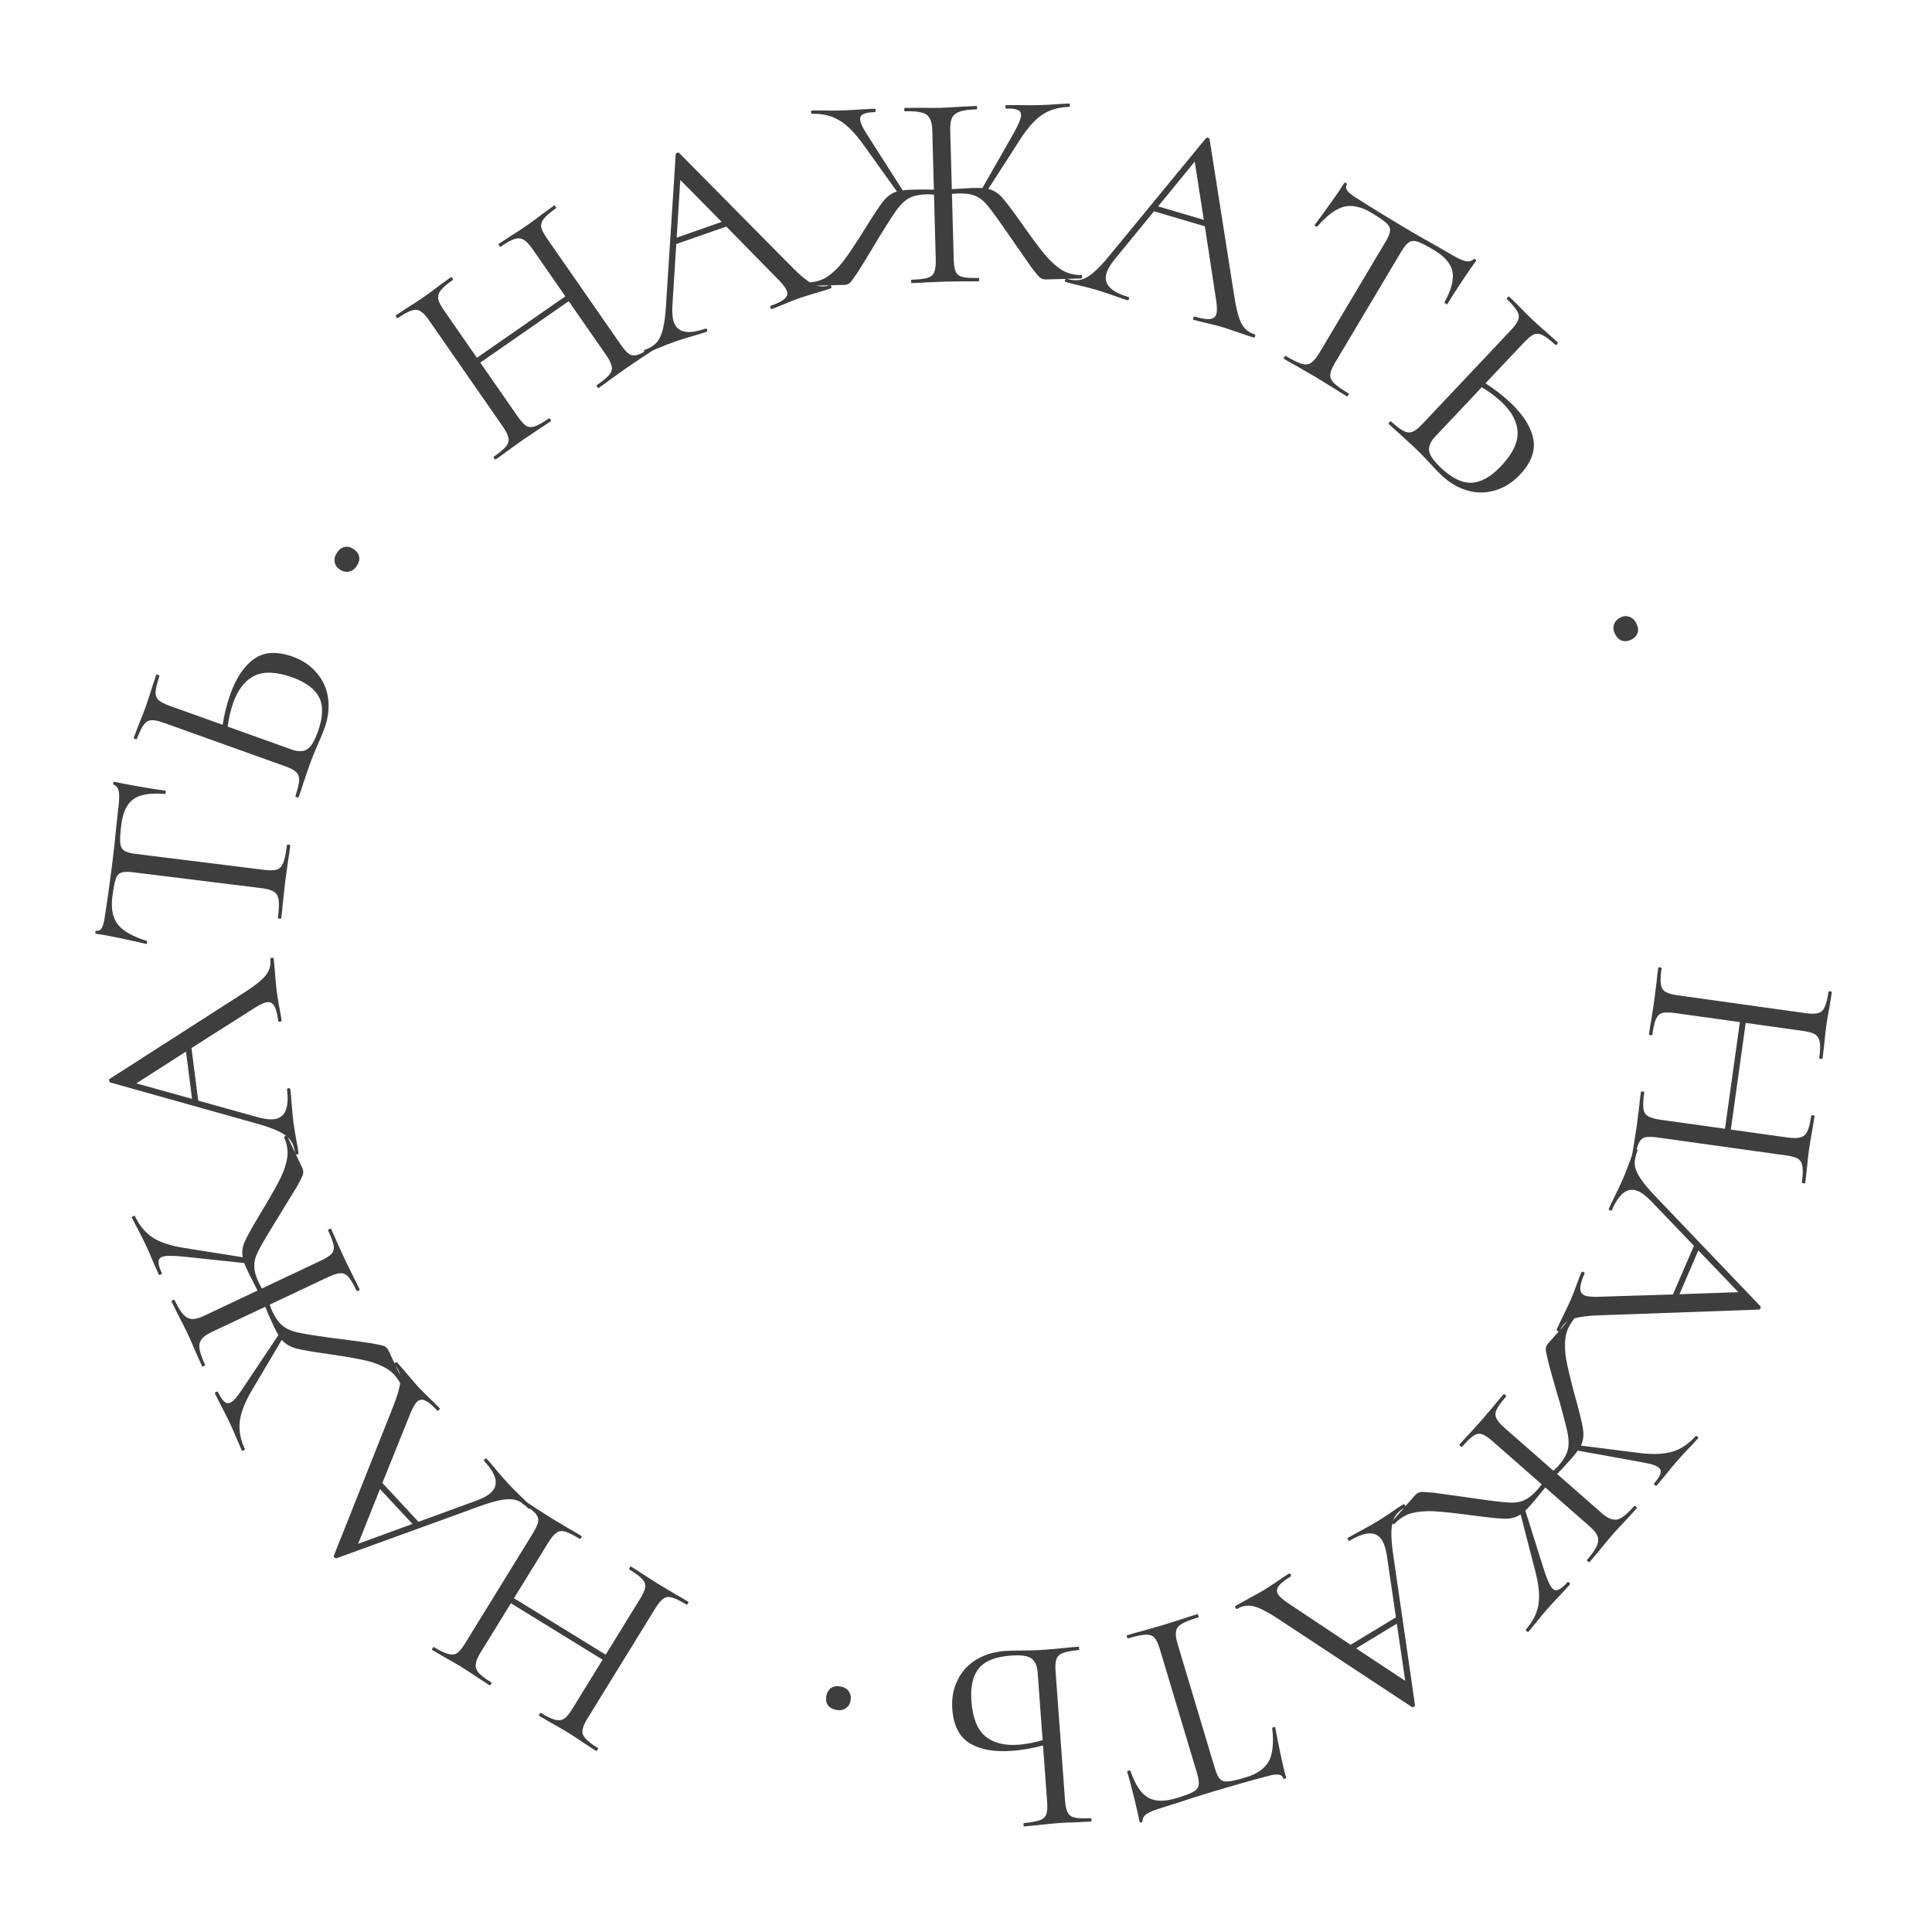 <?xml version="1.0" encoding="UTF-8"?> <svg xmlns="http://www.w3.org/2000/svg" width="124" height="124" viewBox="0 0 124 124" fill="none"> <path d="M104.936 74.385C104.931 74.42 104.893 74.433 104.822 74.423C104.75 74.413 104.717 74.39 104.722 74.355C104.773 73.986 104.82 73.696 104.862 73.484L105.051 72.256L105.215 70.952C105.233 70.737 105.267 70.45 105.317 70.094C105.322 70.058 105.36 70.045 105.431 70.055C105.502 70.065 105.536 70.088 105.531 70.124C105.466 70.587 105.448 70.93 105.478 71.152C105.507 71.375 105.6 71.533 105.757 71.627C105.924 71.736 106.185 71.814 106.542 71.864L110.713 72.447L111.669 65.601L107.497 65.019C107.141 64.969 106.868 64.967 106.68 65.014C106.502 65.074 106.368 65.206 106.279 65.412C106.19 65.618 106.113 65.952 106.048 66.416C106.045 66.439 106.008 66.446 105.936 66.436C105.865 66.427 105.831 66.41 105.834 66.386C105.886 66.017 105.932 65.727 105.974 65.515L106.171 64.234L106.325 63.001C106.343 62.786 106.378 62.488 106.431 62.107C106.435 62.084 106.472 62.077 106.543 62.087C106.615 62.096 106.649 62.113 106.645 62.137C106.582 62.589 106.566 62.926 106.595 63.148C106.623 63.382 106.715 63.546 106.872 63.641C107.038 63.749 107.3 63.828 107.656 63.878L115.91 65.03C116.267 65.079 116.534 65.074 116.712 65.014C116.889 64.966 117.021 64.839 117.111 64.634C117.212 64.43 117.294 64.102 117.357 63.65C117.36 63.627 117.398 63.62 117.469 63.63C117.54 63.64 117.574 63.657 117.571 63.68L117.426 64.587C117.333 65.083 117.265 65.479 117.224 65.776C117.176 66.121 117.127 66.556 117.078 67.083L116.976 67.941C116.973 67.965 116.936 67.972 116.864 67.962C116.793 67.952 116.759 67.935 116.762 67.911C116.825 67.46 116.837 67.116 116.797 66.88C116.756 66.656 116.652 66.49 116.485 66.382C116.329 66.288 116.072 66.215 115.716 66.166L112.043 65.653L111.088 72.499L114.76 73.011C115.117 73.061 115.384 73.056 115.562 72.996C115.75 72.95 115.895 72.824 115.996 72.62C116.097 72.416 116.18 72.083 116.245 71.619C116.25 71.584 116.288 71.571 116.359 71.581C116.43 71.591 116.464 71.613 116.459 71.649L116.321 72.502C116.225 73.022 116.152 73.454 116.104 73.799C116.059 74.12 116.014 74.531 115.968 75.034L115.864 75.91C115.859 75.945 115.821 75.958 115.75 75.948C115.678 75.938 115.645 75.915 115.65 75.88C115.713 75.428 115.724 75.091 115.682 74.867C115.653 74.644 115.561 74.48 115.406 74.374C115.25 74.279 114.993 74.207 114.636 74.157L106.382 73.005C106.026 72.955 105.754 72.954 105.565 73C105.387 73.06 105.254 73.193 105.164 73.399C105.075 73.604 104.999 73.933 104.936 74.385Z" fill="#3E3E3E"></path> <path d="M100.11 85.415C100.091 85.459 100.048 85.467 99.982 85.438C99.916 85.41 99.893 85.374 99.912 85.329C100.002 85.12 100.153 84.8 100.366 84.369C100.578 83.938 100.727 83.623 100.813 83.425C100.917 83.182 101.039 82.869 101.179 82.485C101.309 82.123 101.415 81.848 101.496 81.661C101.515 81.617 101.557 81.609 101.623 81.638C101.689 81.666 101.713 81.702 101.694 81.746C101.518 82.154 101.428 82.468 101.424 82.689C101.421 82.909 101.512 83.06 101.7 83.141C101.854 83.208 102.122 83.238 102.503 83.233L107.372 83.081L108.721 79.957L105.963 77.081C105.655 76.765 105.38 76.554 105.138 76.45C104.488 76.169 103.93 76.569 103.464 77.648C103.44 77.703 103.395 77.717 103.329 77.688C103.263 77.659 103.241 77.618 103.265 77.563C103.351 77.364 103.486 77.083 103.669 76.718C103.872 76.308 104.04 75.95 104.173 75.641C104.297 75.355 104.429 75.019 104.568 74.635C104.689 74.295 104.797 74.015 104.892 73.795C104.916 73.74 104.961 73.727 105.027 73.755C105.093 73.784 105.114 73.825 105.09 73.88C104.957 74.189 104.901 74.472 104.92 74.728C104.946 75.001 105.062 75.293 105.268 75.604C105.48 75.931 105.811 76.329 106.262 76.798L112.986 83.838C113.009 83.874 113.009 83.92 112.986 83.975C112.962 84.03 112.931 84.056 112.893 84.053L102.996 84.407C102.019 84.429 101.33 84.511 100.93 84.652C100.54 84.797 100.267 85.052 100.11 85.415ZM109.004 80.256L107.791 83.065L111.573 82.934L109.004 80.256Z" fill="#3E3E3E"></path> <path d="M89.476 97.829C89.46 97.847 89.425 97.832 89.371 97.784C89.317 97.737 89.298 97.704 89.314 97.686L90.821 95.968C90.916 95.859 91.031 95.792 91.165 95.766C91.308 95.749 91.607 95.763 92.061 95.81C92.516 95.874 93.382 95.995 94.661 96.175C95.666 96.322 96.373 96.407 96.783 96.432C97.201 96.464 97.547 96.416 97.819 96.287C98.092 96.176 98.387 95.94 98.704 95.579L98.951 95.269L95.798 92.504C95.519 92.258 95.292 92.108 95.118 92.051C94.944 91.994 94.767 92.023 94.588 92.137C94.4 92.259 94.152 92.497 93.844 92.849C93.82 92.876 93.781 92.865 93.727 92.818C93.673 92.77 93.658 92.733 93.681 92.706C93.927 92.427 94.125 92.209 94.276 92.055L95.133 91.106L95.926 90.174C96.06 90.004 96.253 89.774 96.506 89.485C96.522 89.467 96.557 89.482 96.611 89.529C96.665 89.577 96.684 89.61 96.668 89.628C96.36 89.98 96.157 90.257 96.06 90.459C95.962 90.66 95.953 90.844 96.032 91.009C96.112 91.191 96.287 91.4 96.558 91.638L99.697 94.391C99.858 94.245 99.966 94.14 100.021 94.077C100.33 93.725 100.525 93.401 100.608 93.107C100.692 92.829 100.699 92.484 100.63 92.072C100.552 91.669 100.38 90.983 100.112 90.014L99.916 89.364C99.686 88.571 99.508 87.937 99.384 87.46C99.268 86.992 99.21 86.693 99.21 86.566C99.219 86.446 99.272 86.332 99.366 86.224L100.862 84.519C100.878 84.501 100.913 84.516 100.967 84.563C101.021 84.611 101.04 84.643 101.024 84.661C100.733 85.012 100.553 85.389 100.486 85.793C100.42 86.215 100.43 86.686 100.515 87.207C100.609 87.737 100.786 88.482 101.044 89.443C101.356 90.562 101.541 91.315 101.6 91.703C101.661 92.107 101.616 92.467 101.467 92.783L105.197 93.253C106.088 93.365 106.809 93.334 107.359 93.162C107.901 92.999 108.394 92.665 108.837 92.16C108.853 92.142 108.888 92.156 108.942 92.204C108.996 92.251 109.015 92.284 108.999 92.302L108.547 92.791C108.244 93.1 107.962 93.403 107.701 93.701C107.44 93.999 107.16 94.336 106.861 94.713L106.329 95.347C106.305 95.374 106.266 95.364 106.212 95.316C106.158 95.269 106.143 95.232 106.167 95.205C106.388 94.952 106.523 94.743 106.572 94.579C106.622 94.431 106.588 94.305 106.471 94.203C106.363 94.108 106.179 94.026 105.919 93.958C105.652 93.899 105.255 93.823 104.731 93.73L101.258 93.103C101.197 93.209 101.068 93.374 100.87 93.6L100.204 94.332C100.147 94.379 100.06 94.469 99.941 94.605L102.823 97.133C103.085 97.362 103.315 97.492 103.512 97.521C103.711 97.568 103.912 97.521 104.115 97.38C104.328 97.247 104.588 97.004 104.897 96.653C104.912 96.635 104.947 96.649 105.002 96.697C105.056 96.744 105.075 96.777 105.059 96.795L104.405 97.514C104.023 97.913 103.729 98.23 103.523 98.465C103.293 98.726 102.998 99.081 102.636 99.53L102.021 100.259C102.005 100.277 101.97 100.263 101.916 100.215C101.862 100.168 101.842 100.135 101.858 100.117C102.159 99.774 102.365 99.484 102.477 99.247C102.581 99.019 102.601 98.805 102.537 98.606C102.465 98.415 102.298 98.205 102.037 97.975L99.181 95.471C98.709 96.046 98.425 96.388 98.33 96.496C98.132 96.722 97.989 96.876 97.901 96.958L98.949 100.295C99.101 100.795 99.232 101.173 99.342 101.43C99.445 101.695 99.55 101.875 99.658 101.97C99.775 102.073 99.904 102.09 100.044 102.022C100.193 101.961 100.379 101.804 100.6 101.551C100.624 101.524 100.663 101.535 100.717 101.582C100.771 101.63 100.786 101.667 100.763 101.694L100.203 102.305C99.868 102.65 99.571 102.971 99.31 103.269C99.048 103.566 98.784 103.886 98.518 104.226L98.092 104.739C98.076 104.757 98.041 104.742 97.987 104.695C97.933 104.647 97.914 104.614 97.93 104.596C98.373 104.091 98.644 103.555 98.743 102.987C98.834 102.428 98.766 101.714 98.538 100.845L97.598 97.195C97.321 97.383 97 97.476 96.634 97.475C96.268 97.473 95.592 97.407 94.606 97.276L94.22 97.225C93.233 97.094 92.471 97.016 91.934 96.992C91.406 96.975 90.941 97.023 90.54 97.134C90.141 97.262 89.786 97.494 89.476 97.829Z" fill="#3E3E3E"></path> <path d="M79.413 103.257C79.372 103.281 79.333 103.263 79.296 103.201C79.259 103.14 79.26 103.097 79.302 103.072C79.497 102.954 79.806 102.78 80.229 102.552C80.652 102.324 80.955 102.154 81.14 102.042C81.366 101.905 81.647 101.721 81.984 101.489C82.3 101.27 82.545 101.107 82.719 101.001C82.76 100.977 82.8 100.995 82.837 101.057C82.874 101.118 82.872 101.161 82.831 101.186C82.452 101.416 82.196 101.62 82.065 101.798C81.934 101.975 81.922 102.151 82.027 102.326C82.114 102.469 82.315 102.65 82.629 102.866L86.684 105.566L89.594 103.803L89.015 99.861C88.948 99.425 88.845 99.094 88.709 98.868C88.342 98.262 87.655 98.264 86.65 98.873C86.598 98.904 86.554 98.889 86.517 98.828C86.479 98.766 86.486 98.72 86.538 98.689C86.722 98.577 86.996 98.425 87.357 98.234C87.759 98.019 88.104 97.824 88.392 97.65C88.659 97.488 88.96 97.291 89.297 97.059C89.592 96.853 89.843 96.687 90.048 96.562C90.099 96.531 90.144 96.547 90.181 96.608C90.218 96.67 90.211 96.716 90.16 96.747C89.872 96.921 89.662 97.119 89.529 97.339C89.392 97.577 89.318 97.882 89.305 98.254C89.288 98.643 89.327 99.16 89.422 99.803L90.818 109.438C90.816 109.481 90.79 109.519 90.738 109.55C90.687 109.581 90.647 109.584 90.618 109.559L82.35 104.109C81.541 103.56 80.932 103.227 80.524 103.11C80.122 103.002 79.752 103.051 79.413 103.257ZM89.651 104.211L87.034 105.796L90.191 107.882L89.651 104.211Z" fill="#3E3E3E"></path> <path d="M79.969 114.071C80.693 113.854 81.184 113.507 81.442 113.029C81.688 112.554 81.759 111.85 81.654 110.917C81.647 110.894 81.679 110.872 81.748 110.851C81.805 110.834 81.837 110.837 81.844 110.86C81.922 111.287 82.032 111.843 82.175 112.527C82.317 113.211 82.438 113.72 82.538 114.053C82.555 114.111 82.535 114.148 82.478 114.165C82.409 114.186 82.365 114.167 82.348 114.11C82.272 113.857 81.924 113.824 81.303 114.01C80.316 114.268 79.156 114.597 77.822 114.996C77.144 115.2 76.429 115.426 75.677 115.677L74.51 116.045C74.096 116.169 73.8 116.289 73.622 116.405C73.432 116.525 73.335 116.68 73.329 116.869C73.331 116.919 73.303 116.952 73.246 116.969C73.189 116.986 73.153 116.972 73.139 116.926C73.074 116.582 72.957 116.066 72.788 115.378C72.619 114.689 72.471 114.132 72.344 113.707C72.337 113.684 72.368 113.662 72.437 113.641C72.506 113.621 72.543 113.622 72.55 113.645C72.854 114.531 73.225 115.103 73.665 115.359C74.109 115.627 74.716 115.645 75.486 115.415C76.003 115.26 76.364 115.126 76.569 115.015C76.773 114.904 76.894 114.761 76.929 114.588C76.965 114.414 76.929 114.149 76.823 113.793L74.441 105.844C74.334 105.488 74.216 105.241 74.088 105.104C73.959 104.967 73.771 104.905 73.524 104.916C73.277 104.928 72.906 105.007 72.412 105.155C72.377 105.166 72.35 105.136 72.329 105.067C72.308 104.999 72.315 104.959 72.35 104.949C72.729 104.835 73.035 104.749 73.269 104.692L74.619 104.306L75.907 103.901C76.133 103.821 76.448 103.72 76.85 103.6C76.873 103.593 76.895 103.624 76.915 103.693C76.936 103.762 76.935 103.8 76.912 103.807C76.418 103.955 76.064 104.092 75.852 104.219C75.639 104.345 75.516 104.501 75.484 104.686C75.444 104.886 75.475 105.158 75.579 105.503L77.971 113.486C78.078 113.843 78.192 114.078 78.314 114.191C78.439 114.317 78.616 114.364 78.845 114.333C79.077 114.314 79.452 114.226 79.969 114.071Z" fill="#3E3E3E"></path> <path d="M64.946 112.373C63.809 112.456 62.907 112.294 62.239 111.886C61.571 111.478 61.199 110.747 61.121 109.694C61.071 109.012 61.182 108.396 61.455 107.846C61.715 107.298 62.111 106.86 62.64 106.532C63.169 106.205 63.787 106.015 64.493 105.963C64.804 105.94 65.177 105.931 65.61 105.935C65.779 105.935 65.995 105.931 66.259 105.924C66.511 105.917 66.793 105.902 67.104 105.88L68.288 105.775C68.514 105.746 68.825 105.717 69.22 105.688C69.244 105.686 69.258 105.721 69.264 105.793C69.269 105.865 69.26 105.902 69.236 105.904C68.77 105.95 68.437 106.01 68.238 106.085C68.027 106.161 67.886 106.285 67.814 106.459C67.743 106.633 67.721 106.899 67.747 107.258L68.357 115.57C68.383 115.929 68.445 116.189 68.541 116.35C68.625 116.513 68.777 116.616 68.997 116.66C69.204 116.705 69.536 116.717 69.992 116.695C70.028 116.692 70.048 116.727 70.054 116.799C70.059 116.871 70.044 116.908 70.008 116.911L69.145 116.956C68.664 116.967 68.257 116.985 67.921 117.01C67.574 117.035 67.138 117.079 66.614 117.142L65.735 117.224C65.711 117.226 65.697 117.191 65.691 117.119C65.686 117.047 65.695 117.011 65.719 117.009C66.185 116.963 66.524 116.902 66.735 116.826C66.946 116.75 67.087 116.62 67.157 116.434C67.217 116.261 67.233 115.989 67.206 115.618L66.942 112.028C66.269 112.21 65.604 112.325 64.946 112.373ZM64.876 106.26C63.907 106.331 63.228 106.597 62.841 107.059C62.443 107.533 62.278 108.237 62.346 109.171C62.425 110.248 62.721 111.002 63.234 111.434C63.748 111.865 64.459 112.048 65.368 111.981C65.835 111.947 66.351 111.849 66.917 111.687L66.598 107.343C66.567 106.924 66.437 106.626 66.208 106.451C65.978 106.275 65.534 106.211 64.876 106.26Z" fill="#3E3E3E"></path> <path d="M53.944 108.241C54.18 108.281 54.357 108.384 54.475 108.551C54.593 108.717 54.632 108.912 54.594 109.137C54.556 109.362 54.454 109.527 54.29 109.633C54.124 109.75 53.922 109.789 53.686 109.749C53.438 109.706 53.259 109.609 53.151 109.456C53.032 109.302 52.992 109.107 53.033 108.87C53.073 108.633 53.176 108.456 53.343 108.339C53.495 108.231 53.695 108.198 53.944 108.241Z" fill="#3E3E3E"></path> <path d="M33.535 96.507C33.504 96.489 33.508 96.448 33.545 96.387C33.583 96.326 33.617 96.305 33.648 96.323C33.965 96.519 34.212 96.678 34.39 96.801L35.438 97.468L36.566 98.142C36.756 98.245 37.005 98.391 37.311 98.579C37.342 98.598 37.338 98.638 37.3 98.7C37.263 98.761 37.229 98.782 37.198 98.763C36.799 98.518 36.492 98.364 36.277 98.302C36.062 98.24 35.879 98.261 35.73 98.367C35.564 98.476 35.387 98.684 35.198 98.99L32.989 102.577L38.875 106.201L41.083 102.615C41.272 102.308 41.383 102.059 41.416 101.868C41.433 101.681 41.365 101.505 41.212 101.341C41.06 101.177 40.784 100.972 40.386 100.726C40.365 100.714 40.374 100.677 40.412 100.616C40.45 100.554 40.479 100.53 40.499 100.543C40.816 100.738 41.063 100.897 41.241 101.02L42.335 101.715L43.402 102.351C43.592 102.454 43.851 102.606 44.178 102.808C44.198 102.82 44.189 102.857 44.152 102.919C44.114 102.98 44.085 103.004 44.064 102.992C43.676 102.753 43.374 102.602 43.159 102.54C42.933 102.471 42.746 102.49 42.596 102.595C42.43 102.704 42.253 102.912 42.064 103.219L37.694 110.315C37.505 110.622 37.403 110.868 37.386 111.055C37.359 111.236 37.422 111.409 37.575 111.573C37.721 111.748 37.988 111.955 38.376 112.194C38.397 112.206 38.388 112.243 38.35 112.305C38.313 112.366 38.284 112.39 38.263 112.378L37.491 111.881C37.074 111.596 36.738 111.375 36.483 111.218C36.187 111.035 35.807 110.816 35.345 110.56L34.6 110.122C34.58 110.109 34.588 110.072 34.626 110.011C34.664 109.95 34.693 109.925 34.713 109.938C35.102 110.177 35.412 110.326 35.644 110.384C35.865 110.436 36.059 110.407 36.225 110.298C36.374 110.193 36.543 109.987 36.732 109.68L38.676 106.523L32.791 102.899L30.847 106.056C30.658 106.362 30.555 106.609 30.539 106.796C30.506 106.987 30.562 107.17 30.708 107.345C30.855 107.519 31.127 107.729 31.525 107.975C31.556 107.994 31.552 108.034 31.515 108.095C31.477 108.156 31.443 108.177 31.412 108.159L30.686 107.69C30.249 107.393 29.882 107.153 29.586 106.971C29.31 106.801 28.951 106.594 28.509 106.35L27.749 105.903C27.718 105.884 27.722 105.844 27.76 105.782C27.797 105.721 27.831 105.7 27.862 105.719C28.25 105.958 28.555 106.103 28.777 106.155C28.992 106.218 29.18 106.199 29.34 106.1C29.489 105.995 29.658 105.789 29.847 105.482L34.217 98.386C34.406 98.08 34.517 97.831 34.55 97.64C34.566 97.453 34.498 97.277 34.346 97.113C34.193 96.948 33.923 96.746 33.535 96.507Z" fill="#3E3E3E"></path> <path d="M25.327 87.592C25.294 87.556 25.305 87.514 25.357 87.465C25.41 87.416 25.453 87.409 25.485 87.445C25.641 87.612 25.873 87.879 26.182 88.247C26.491 88.615 26.72 88.878 26.867 89.036C27.047 89.229 27.284 89.467 27.579 89.749C27.858 90.014 28.067 90.222 28.206 90.371C28.239 90.406 28.229 90.448 28.176 90.497C28.124 90.546 28.081 90.553 28.048 90.518C27.746 90.193 27.494 89.984 27.294 89.892C27.094 89.8 26.919 89.823 26.769 89.962C26.646 90.076 26.511 90.309 26.362 90.66L24.542 95.179L26.858 97.671L30.602 96.304C31.015 96.149 31.318 95.982 31.512 95.802C32.03 95.32 31.889 94.648 31.088 93.787C31.047 93.743 31.053 93.697 31.106 93.648C31.159 93.599 31.205 93.596 31.246 93.64C31.393 93.798 31.597 94.035 31.857 94.35C32.15 94.7 32.411 94.999 32.64 95.245C32.852 95.473 33.106 95.728 33.402 96.011C33.664 96.258 33.877 96.47 34.041 96.645C34.082 96.689 34.076 96.736 34.023 96.785C33.97 96.834 33.923 96.837 33.883 96.793C33.654 96.546 33.418 96.381 33.175 96.296C32.915 96.21 32.601 96.198 32.233 96.261C31.849 96.324 31.352 96.467 30.741 96.691L21.59 100.014C21.547 100.021 21.505 100.002 21.464 99.958C21.423 99.914 21.412 99.876 21.43 99.842L25.089 90.64C25.462 89.736 25.664 89.073 25.696 88.649C25.72 88.234 25.597 87.882 25.327 87.592ZM26.471 97.809L24.388 95.569L22.986 99.084L26.471 97.809Z" fill="#3E3E3E"></path> <path d="M18.231 72.989C18.221 72.968 18.248 72.942 18.314 72.911C18.379 72.88 18.416 72.876 18.427 72.897L19.403 74.964C19.464 75.095 19.48 75.227 19.45 75.36C19.41 75.499 19.277 75.767 19.054 76.164C18.814 76.556 18.357 77.303 17.683 78.404C17.148 79.267 16.788 79.882 16.602 80.248C16.406 80.619 16.313 80.955 16.322 81.256C16.315 81.551 16.415 81.916 16.619 82.35L16.805 82.7L20.597 80.909C20.934 80.751 21.163 80.603 21.284 80.466C21.405 80.329 21.449 80.156 21.416 79.945C21.378 79.725 21.259 79.403 21.059 78.979C21.044 78.947 21.069 78.915 21.134 78.884C21.199 78.854 21.239 78.855 21.255 78.887C21.414 79.224 21.534 79.492 21.615 79.692L22.145 80.856L22.683 81.955C22.787 82.145 22.92 82.414 23.084 82.761C23.094 82.783 23.067 82.809 23.002 82.84C22.936 82.87 22.899 82.875 22.889 82.853C22.689 82.43 22.516 82.134 22.369 81.964C22.223 81.794 22.058 81.713 21.875 81.719C21.677 81.72 21.415 81.797 21.089 81.951L17.313 83.734C17.384 83.94 17.437 84.081 17.473 84.156C17.672 84.58 17.891 84.888 18.128 85.081C18.349 85.269 18.663 85.412 19.069 85.513C19.469 85.602 20.167 85.717 21.162 85.858L21.837 85.938C22.656 86.042 23.309 86.132 23.795 86.207C24.271 86.288 24.568 86.353 24.685 86.404C24.791 86.46 24.875 86.553 24.936 86.684L25.904 88.735C25.915 88.756 25.887 88.782 25.822 88.813C25.757 88.844 25.719 88.849 25.709 88.827C25.504 88.42 25.229 88.105 24.885 87.882C24.525 87.654 24.089 87.475 23.576 87.346C23.053 87.221 22.299 87.086 21.315 86.94C20.165 86.78 19.4 86.65 19.021 86.55C18.626 86.445 18.314 86.261 18.083 85.998L16.167 89.232C15.709 90.005 15.45 90.678 15.388 91.251C15.322 91.814 15.432 92.398 15.719 93.006C15.729 93.028 15.702 93.054 15.637 93.085C15.572 93.116 15.534 93.12 15.524 93.098L15.256 92.489C15.093 92.088 14.927 91.708 14.758 91.35C14.589 90.992 14.391 90.601 14.165 90.177L13.795 89.436C13.779 89.404 13.804 89.372 13.869 89.341C13.934 89.31 13.975 89.311 13.99 89.344C14.133 89.648 14.271 89.855 14.403 89.965C14.518 90.07 14.647 90.089 14.788 90.022C14.918 89.961 15.066 89.824 15.232 89.613C15.393 89.392 15.62 89.059 15.915 88.614L17.873 85.679C17.8 85.581 17.7 85.396 17.572 85.125L17.165 84.222C17.145 84.152 17.097 84.035 17.02 83.873L13.553 85.509C13.238 85.658 13.028 85.817 12.922 85.986C12.8 86.15 12.764 86.353 12.812 86.596C12.849 86.844 12.968 87.179 13.168 87.602C13.178 87.624 13.15 87.65 13.085 87.681C13.02 87.712 12.983 87.716 12.972 87.695L12.574 86.808C12.36 86.299 12.186 85.903 12.053 85.621C11.904 85.306 11.696 84.893 11.428 84.383L11.005 83.528C10.995 83.506 11.022 83.48 11.087 83.449C11.152 83.418 11.19 83.414 11.2 83.435C11.395 83.848 11.579 84.153 11.751 84.35C11.919 84.536 12.107 84.639 12.316 84.66C12.52 84.67 12.779 84.601 13.094 84.452L16.528 82.831C16.189 82.168 15.988 81.772 15.927 81.642C15.799 81.37 15.714 81.178 15.674 81.064L12.196 80.696C11.677 80.636 11.277 80.606 10.998 80.605C10.714 80.593 10.507 80.618 10.377 80.679C10.236 80.746 10.169 80.857 10.176 81.013C10.172 81.174 10.242 81.406 10.386 81.71C10.401 81.743 10.376 81.774 10.311 81.805C10.246 81.836 10.206 81.835 10.19 81.802L9.853 81.046C9.67 80.602 9.494 80.2 9.325 79.842C9.156 79.484 8.968 79.115 8.762 78.734L8.461 78.14C8.451 78.118 8.478 78.092 8.543 78.061C8.609 78.031 8.646 78.026 8.656 78.048C8.943 78.655 9.328 79.118 9.809 79.434C10.285 79.74 10.967 79.963 11.855 80.101L15.578 80.692C15.515 80.363 15.558 80.031 15.705 79.696C15.852 79.361 16.182 78.767 16.695 77.915L16.896 77.581C17.409 76.728 17.784 76.061 18.02 75.577C18.246 75.099 18.387 74.654 18.445 74.242C18.486 73.825 18.415 73.407 18.231 72.989Z" fill="#3E3E3E"></path> <path d="M17.349 61.556C17.343 61.508 17.376 61.48 17.447 61.471C17.519 61.461 17.558 61.481 17.564 61.528C17.593 61.754 17.625 62.107 17.663 62.586C17.7 63.065 17.732 63.412 17.759 63.626C17.793 63.888 17.847 64.22 17.923 64.622C17.995 64.999 18.044 65.29 18.07 65.492C18.076 65.54 18.044 65.568 17.972 65.577C17.901 65.586 17.862 65.567 17.856 65.519C17.8 65.079 17.717 64.763 17.608 64.571C17.499 64.379 17.343 64.297 17.14 64.323C16.974 64.344 16.728 64.454 16.402 64.653L12.29 67.265L12.722 70.64L16.561 71.71C16.987 71.825 17.331 71.865 17.593 71.832C18.295 71.742 18.571 71.114 18.422 69.947C18.415 69.888 18.447 69.853 18.518 69.844C18.589 69.835 18.629 69.86 18.636 69.92C18.664 70.134 18.692 70.445 18.719 70.853C18.753 71.308 18.792 71.703 18.834 72.036C18.874 72.345 18.931 72.701 19.007 73.103C19.076 73.457 19.127 73.753 19.157 73.991C19.165 74.05 19.133 74.085 19.061 74.094C18.99 74.103 18.95 74.078 18.943 74.018C18.9 73.685 18.805 73.413 18.657 73.202C18.495 72.981 18.247 72.788 17.912 72.626C17.563 72.453 17.075 72.279 16.448 72.105L7.075 69.475C7.036 69.455 7.013 69.416 7.005 69.356C6.997 69.297 7.011 69.259 7.045 69.243L15.38 63.894C16.209 63.377 16.76 62.956 17.033 62.63C17.294 62.307 17.399 61.949 17.349 61.556ZM12.326 70.527L11.938 67.492L8.751 69.532L12.326 70.527Z" fill="#3E3E3E"></path> <path d="M7.209 57.577C7.116 58.328 7.237 58.917 7.571 59.345C7.906 59.762 8.522 60.11 9.418 60.39C9.442 60.393 9.449 60.431 9.44 60.502C9.433 60.562 9.418 60.59 9.394 60.587C8.971 60.486 8.418 60.363 7.734 60.218C7.051 60.073 6.537 59.979 6.191 59.936C6.132 59.929 6.106 59.895 6.113 59.836C6.122 59.764 6.156 59.732 6.216 59.739C6.478 59.772 6.649 59.467 6.728 58.824C6.89 57.816 7.056 56.621 7.227 55.24C7.314 54.537 7.394 53.791 7.468 53.002L7.601 51.785C7.654 51.357 7.663 51.038 7.629 50.828C7.596 50.606 7.494 50.454 7.322 50.373C7.276 50.355 7.257 50.316 7.264 50.257C7.272 50.197 7.299 50.17 7.347 50.176C7.688 50.255 8.207 50.355 8.905 50.478C9.604 50.601 10.173 50.69 10.614 50.744C10.637 50.747 10.645 50.784 10.636 50.856C10.627 50.927 10.611 50.962 10.587 50.959C9.654 50.879 8.981 50.989 8.569 51.289C8.145 51.587 7.884 52.135 7.785 52.933C7.719 53.469 7.695 53.853 7.715 54.085C7.734 54.317 7.816 54.484 7.961 54.587C8.105 54.69 8.362 54.764 8.731 54.809L16.966 55.83C17.335 55.876 17.609 55.867 17.786 55.805C17.963 55.742 18.096 55.595 18.185 55.364C18.274 55.134 18.35 54.762 18.414 54.25C18.418 54.215 18.456 54.201 18.527 54.21C18.599 54.219 18.632 54.241 18.628 54.277C18.579 54.67 18.534 54.985 18.493 55.221L18.302 56.612L18.154 57.954C18.136 58.194 18.102 58.522 18.05 58.939C18.047 58.963 18.01 58.97 17.939 58.962C17.867 58.953 17.833 58.936 17.836 58.913C17.899 58.401 17.916 58.022 17.886 57.776C17.856 57.531 17.763 57.356 17.606 57.252C17.439 57.134 17.177 57.053 16.82 57.009L8.549 55.984C8.18 55.938 7.919 55.948 7.766 56.014C7.601 56.078 7.486 56.221 7.422 56.443C7.347 56.663 7.276 57.041 7.209 57.577Z" fill="#3E3E3E"></path> <path d="M14.783 44.555C15.168 43.481 15.682 42.722 16.326 42.277C16.969 41.832 17.788 41.788 18.782 42.144C19.426 42.375 19.944 42.726 20.336 43.198C20.732 43.658 20.973 44.197 21.058 44.814C21.143 45.43 21.066 46.072 20.827 46.739C20.722 47.032 20.579 47.376 20.4 47.771C20.332 47.925 20.248 48.124 20.147 48.369C20.051 48.602 19.95 48.865 19.845 49.159L19.462 50.284C19.396 50.502 19.296 50.798 19.163 51.171C19.155 51.194 19.117 51.193 19.049 51.169C18.981 51.144 18.951 51.121 18.959 51.098C19.106 50.654 19.186 50.325 19.198 50.113C19.214 49.889 19.157 49.71 19.027 49.574C18.898 49.438 18.663 49.309 18.324 49.188L10.479 46.378C10.14 46.257 9.877 46.207 9.69 46.23C9.508 46.241 9.352 46.338 9.223 46.521C9.097 46.693 8.952 46.991 8.787 47.416C8.775 47.45 8.735 47.455 8.667 47.431C8.6 47.407 8.572 47.377 8.584 47.344L8.892 46.536C9.077 46.093 9.226 45.712 9.339 45.396C9.456 45.069 9.593 44.652 9.748 44.147L10.028 43.31C10.037 43.288 10.075 43.289 10.142 43.313C10.21 43.337 10.24 43.361 10.232 43.383C10.085 43.828 10.004 44.162 9.988 44.386C9.971 44.609 10.034 44.791 10.175 44.931C10.309 45.055 10.551 45.18 10.901 45.306L14.29 46.519C14.396 45.831 14.561 45.176 14.783 44.555ZM20.401 46.968C20.728 46.053 20.76 45.325 20.495 44.784C20.222 44.228 19.645 43.792 18.764 43.476C17.748 43.112 16.938 43.077 16.335 43.371C15.733 43.665 15.278 44.241 14.971 45.1C14.813 45.54 14.693 46.052 14.612 46.635L18.713 48.104C19.108 48.245 19.433 48.247 19.686 48.108C19.94 47.969 20.178 47.59 20.401 46.968Z" fill="#3E3E3E"></path> <path d="M22.898 36.325C22.766 36.526 22.6 36.646 22.4 36.686C22.201 36.727 22.006 36.684 21.816 36.558C21.626 36.432 21.515 36.273 21.485 36.08C21.444 35.881 21.49 35.681 21.623 35.481C21.762 35.27 21.923 35.147 22.106 35.11C22.296 35.063 22.49 35.105 22.69 35.238C22.89 35.37 23.011 35.536 23.051 35.736C23.088 35.919 23.038 36.115 22.898 36.325Z" fill="#3E3E3E"></path> <path d="M41.845 22.26C41.875 22.24 41.91 22.259 41.951 22.318C41.992 22.378 41.998 22.417 41.968 22.438C41.663 22.65 41.418 22.813 41.234 22.926L40.203 23.62L39.134 24.384C38.964 24.517 38.731 24.686 38.435 24.892C38.405 24.912 38.37 24.893 38.329 24.834C38.288 24.775 38.282 24.735 38.312 24.714C38.696 24.447 38.96 24.227 39.103 24.055C39.246 23.883 39.3 23.707 39.263 23.528C39.229 23.332 39.11 23.086 38.904 22.791L36.502 19.331L30.825 23.273L33.227 26.733C33.432 27.029 33.616 27.23 33.778 27.337C33.943 27.427 34.131 27.435 34.342 27.361C34.554 27.287 34.852 27.117 35.236 26.85C35.256 26.836 35.286 26.859 35.328 26.918C35.369 26.977 35.379 27.013 35.36 27.027C35.054 27.239 34.809 27.402 34.625 27.515L33.55 28.24L32.54 28.963C32.37 29.096 32.127 29.272 31.811 29.491C31.791 29.505 31.761 29.482 31.72 29.423C31.679 29.364 31.668 29.327 31.688 29.314C32.063 29.054 32.322 28.837 32.465 28.665C32.618 28.485 32.676 28.306 32.639 28.127C32.605 27.931 32.486 27.686 32.281 27.39L27.527 20.545C27.322 20.249 27.137 20.056 26.972 19.966C26.817 19.869 26.634 19.858 26.422 19.931C26.204 19.995 25.907 20.158 25.532 20.418C25.513 20.431 25.482 20.409 25.441 20.349C25.4 20.29 25.39 20.254 25.409 20.24L26.174 19.731C26.601 19.464 26.938 19.244 27.185 19.073C27.471 18.875 27.823 18.615 28.244 18.294L28.943 17.787C28.963 17.773 28.993 17.796 29.034 17.855C29.075 17.914 29.086 17.95 29.066 17.964C28.692 18.224 28.431 18.449 28.285 18.638C28.149 18.82 28.097 19.009 28.131 19.205C28.168 19.384 28.289 19.621 28.494 19.917L30.609 22.963L36.286 19.02L34.171 15.975C33.966 15.679 33.781 15.486 33.616 15.396C33.454 15.289 33.264 15.268 33.046 15.332C32.827 15.396 32.526 15.562 32.141 15.828C32.112 15.849 32.077 15.83 32.035 15.771C31.994 15.711 31.989 15.672 32.018 15.651L32.738 15.173C33.185 14.892 33.552 14.652 33.838 14.453C34.104 14.268 34.437 14.022 34.838 13.715L35.552 13.197C35.581 13.177 35.617 13.196 35.658 13.255C35.699 13.314 35.705 13.354 35.675 13.375C35.3 13.635 35.045 13.856 34.909 14.038C34.765 14.211 34.707 14.39 34.734 14.576C34.771 14.755 34.892 14.992 35.097 15.288L39.851 22.134C40.056 22.429 40.239 22.63 40.401 22.737C40.566 22.827 40.754 22.835 40.966 22.761C41.178 22.688 41.471 22.52 41.845 22.26Z" fill="#3E3E3E"></path> <path d="M53.251 18.302C53.296 18.286 53.331 18.312 53.355 18.38C53.378 18.448 53.367 18.49 53.322 18.506C53.107 18.581 52.769 18.687 52.308 18.822C51.847 18.958 51.514 19.062 51.31 19.133C51.061 19.22 50.748 19.342 50.371 19.5C50.016 19.649 49.743 19.758 49.55 19.825C49.505 19.841 49.47 19.815 49.447 19.747C49.423 19.679 49.434 19.637 49.479 19.621C49.898 19.474 50.19 19.328 50.355 19.181C50.52 19.035 50.568 18.865 50.501 18.672C50.446 18.514 50.287 18.296 50.025 18.019L46.615 14.54L43.404 15.663L43.155 19.64C43.131 20.08 43.162 20.425 43.249 20.674C43.483 21.343 44.155 21.483 45.265 21.095C45.322 21.075 45.362 21.099 45.386 21.167C45.41 21.235 45.393 21.279 45.336 21.299C45.133 21.37 44.834 21.462 44.441 21.573C44.003 21.701 43.625 21.821 43.308 21.932C43.013 22.035 42.677 22.165 42.3 22.322C41.968 22.464 41.689 22.574 41.462 22.653C41.406 22.673 41.366 22.649 41.342 22.581C41.318 22.513 41.335 22.469 41.391 22.449C41.708 22.338 41.955 22.189 42.13 22C42.313 21.796 42.45 21.514 42.539 21.152C42.636 20.775 42.705 20.261 42.744 19.612L43.37 9.896C43.381 9.855 43.415 9.824 43.471 9.804C43.528 9.784 43.568 9.789 43.591 9.819L50.554 16.861C51.232 17.565 51.759 18.016 52.134 18.216C52.505 18.404 52.877 18.433 53.251 18.302ZM43.432 15.252L46.32 14.242L43.662 11.549L43.432 15.252Z" fill="#3E3E3E"></path> <path d="M69.414 17.658C69.438 17.657 69.451 17.693 69.453 17.765C69.455 17.837 69.444 17.873 69.42 17.873L67.135 17.935C66.991 17.939 66.864 17.901 66.753 17.82C66.643 17.727 66.451 17.498 66.177 17.133C65.914 16.756 65.415 16.037 64.678 14.977C64.103 14.14 63.685 13.563 63.425 13.246C63.164 12.917 62.894 12.696 62.614 12.583C62.347 12.459 61.973 12.403 61.493 12.416L61.098 12.444L61.211 16.637C61.221 17.009 61.265 17.278 61.341 17.444C61.418 17.61 61.559 17.72 61.764 17.774C61.982 17.828 62.325 17.849 62.792 17.837C62.828 17.836 62.847 17.871 62.849 17.943C62.851 18.015 62.834 18.052 62.798 18.052C62.426 18.062 62.132 18.064 61.916 18.058L60.638 18.075L59.415 18.126C59.199 18.144 58.9 18.158 58.516 18.168C58.492 18.169 58.479 18.133 58.477 18.061C58.475 17.989 58.486 17.953 58.51 17.952C58.978 17.94 59.319 17.9 59.533 17.835C59.747 17.769 59.888 17.651 59.956 17.481C60.035 17.299 60.069 17.028 60.06 16.668L59.947 12.493C59.73 12.475 59.58 12.467 59.496 12.47C59.028 12.482 58.658 12.558 58.386 12.698C58.125 12.825 57.867 13.054 57.612 13.385C57.369 13.716 56.983 14.308 56.454 15.163L56.109 15.748C55.684 16.456 55.34 17.018 55.075 17.433C54.809 17.836 54.63 18.081 54.536 18.168C54.442 18.242 54.323 18.282 54.179 18.285L51.912 18.347C51.888 18.347 51.875 18.312 51.873 18.24C51.871 18.168 51.882 18.131 51.906 18.131C52.362 18.106 52.761 17.982 53.103 17.756C53.456 17.519 53.796 17.191 54.12 16.774C54.445 16.346 54.872 15.71 55.401 14.867C56.011 13.878 56.438 13.23 56.681 12.924C56.937 12.605 57.231 12.393 57.565 12.288L55.375 9.232C54.851 8.502 54.339 7.993 53.839 7.707C53.352 7.42 52.772 7.285 52.1 7.304C52.076 7.304 52.063 7.269 52.061 7.197C52.059 7.125 52.07 7.088 52.094 7.088L52.76 7.088C53.193 7.1 53.607 7.101 54.003 7.09C54.399 7.079 54.836 7.056 55.315 7.019L56.143 6.978C56.179 6.977 56.198 7.013 56.2 7.085C56.202 7.157 56.184 7.193 56.148 7.194C55.813 7.203 55.568 7.246 55.414 7.322C55.271 7.386 55.202 7.496 55.206 7.652C55.21 7.796 55.276 7.986 55.402 8.223C55.54 8.459 55.754 8.801 56.042 9.25L57.941 12.224C58.06 12.196 58.27 12.179 58.57 12.171L59.56 12.162C59.632 12.172 59.758 12.174 59.938 12.17L59.835 8.337C59.825 7.989 59.764 7.733 59.652 7.568C59.551 7.39 59.38 7.275 59.138 7.221C58.896 7.156 58.542 7.129 58.074 7.142C58.05 7.143 58.037 7.107 58.035 7.035C58.033 6.963 58.044 6.927 58.068 6.926L59.04 6.918C59.593 6.927 60.025 6.927 60.337 6.919C60.684 6.91 61.146 6.885 61.721 6.845L62.674 6.802C62.698 6.801 62.711 6.837 62.713 6.909C62.715 6.981 62.704 7.017 62.68 7.018C62.224 7.03 61.871 7.075 61.621 7.154C61.383 7.233 61.213 7.363 61.11 7.546C61.019 7.729 60.978 7.994 60.987 8.342L61.09 12.139C61.833 12.094 62.276 12.07 62.42 12.066C62.72 12.058 62.93 12.059 63.051 12.068L64.787 9.031C65.051 8.58 65.24 8.227 65.353 7.972C65.478 7.716 65.539 7.517 65.535 7.373C65.531 7.217 65.456 7.111 65.31 7.055C65.164 6.987 64.923 6.957 64.587 6.966C64.551 6.967 64.532 6.932 64.531 6.86C64.528 6.788 64.546 6.751 64.582 6.75L65.41 6.746C65.89 6.757 66.328 6.757 66.724 6.746C67.12 6.736 67.534 6.712 67.965 6.677L68.63 6.641C68.654 6.64 68.667 6.676 68.669 6.748C68.671 6.82 68.66 6.856 68.636 6.857C67.964 6.875 67.386 7.04 66.903 7.354C66.431 7.667 65.953 8.202 65.469 8.959L63.43 12.129C63.757 12.204 64.043 12.377 64.291 12.646C64.538 12.916 64.949 13.457 65.523 14.27L65.748 14.588C66.322 15.4 66.782 16.012 67.13 16.423C67.477 16.822 67.827 17.13 68.181 17.349C68.547 17.555 68.958 17.658 69.414 17.658Z" fill="#3E3E3E"></path> <path d="M80.518 21.455C80.564 21.469 80.577 21.51 80.557 21.579C80.536 21.648 80.503 21.676 80.457 21.662C80.239 21.598 79.902 21.486 79.449 21.327C78.995 21.168 78.665 21.058 78.458 20.996C78.205 20.922 77.879 20.838 77.481 20.745C77.106 20.659 76.821 20.588 76.625 20.53C76.579 20.516 76.566 20.475 76.587 20.406C76.607 20.337 76.64 20.309 76.686 20.323C77.112 20.448 77.435 20.5 77.654 20.477C77.874 20.455 78.012 20.345 78.07 20.15C78.118 19.989 78.116 19.719 78.065 19.341L77.33 14.525L74.067 13.561L71.542 16.644C71.265 16.987 71.089 17.286 71.015 17.539C70.814 18.218 71.278 18.724 72.405 19.057C72.463 19.074 72.481 19.117 72.461 19.186C72.441 19.256 72.402 19.282 72.344 19.265C72.137 19.203 71.841 19.103 71.457 18.965C71.026 18.812 70.65 18.689 70.328 18.593C70.028 18.505 69.68 18.415 69.282 18.322C68.93 18.243 68.638 18.169 68.408 18.101C68.351 18.084 68.332 18.041 68.353 17.972C68.373 17.903 68.412 17.877 68.47 17.894C68.792 17.989 69.079 18.012 69.332 17.961C69.6 17.903 69.875 17.753 70.159 17.512C70.458 17.262 70.814 16.885 71.225 16.381L77.408 8.861C77.442 8.834 77.487 8.828 77.544 8.845C77.602 8.862 77.631 8.89 77.633 8.928L79.171 18.711C79.311 19.678 79.474 20.352 79.662 20.733C79.853 21.102 80.139 21.343 80.518 21.455ZM74.33 13.245L77.264 14.112L76.68 10.373L74.33 13.245Z" fill="#3E3E3E"></path> <path d="M88.009 13.65C87.359 13.263 86.771 13.136 86.245 13.27C85.729 13.409 85.162 13.833 84.545 14.541C84.533 14.561 84.496 14.553 84.434 14.516C84.382 14.486 84.362 14.46 84.375 14.439C84.637 14.093 84.972 13.636 85.38 13.069C85.788 12.501 86.081 12.068 86.259 11.769C86.289 11.718 86.331 11.707 86.382 11.738C86.444 11.775 86.46 11.819 86.429 11.871C86.294 12.097 86.504 12.377 87.061 12.708C87.919 13.261 88.946 13.894 90.142 14.606C90.75 14.969 91.4 15.342 92.093 15.727L93.154 16.338C93.525 16.559 93.814 16.696 94.02 16.749C94.236 16.808 94.416 16.775 94.559 16.651C94.594 16.616 94.638 16.614 94.689 16.645C94.741 16.675 94.754 16.711 94.73 16.753C94.521 17.033 94.219 17.468 93.826 18.058C93.433 18.648 93.123 19.134 92.895 19.515C92.883 19.536 92.846 19.528 92.784 19.491C92.722 19.454 92.698 19.425 92.71 19.405C93.158 18.582 93.328 17.922 93.219 17.424C93.117 16.916 92.72 16.456 92.029 16.045C91.566 15.769 91.223 15.593 91.003 15.517C90.782 15.442 90.596 15.45 90.444 15.541C90.292 15.632 90.121 15.837 89.931 16.157L85.684 23.285C85.493 23.605 85.391 23.858 85.377 24.046C85.364 24.233 85.445 24.414 85.62 24.588C85.795 24.763 86.105 24.982 86.548 25.246C86.579 25.265 86.576 25.305 86.539 25.366C86.502 25.428 86.469 25.45 86.438 25.432C86.097 25.229 85.827 25.061 85.627 24.928L84.43 24.194L83.261 23.518C83.049 23.406 82.762 23.242 82.401 23.027C82.381 23.015 82.389 22.978 82.426 22.916C82.463 22.854 82.491 22.829 82.512 22.842C82.955 23.106 83.295 23.273 83.532 23.345C83.769 23.416 83.967 23.401 84.125 23.3C84.299 23.194 84.479 22.987 84.663 22.677L88.928 15.518C89.119 15.198 89.215 14.955 89.216 14.788C89.224 14.611 89.139 14.449 88.962 14.301C88.79 14.143 88.473 13.926 88.009 13.65Z" fill="#3E3E3E"></path> <path d="M96.941 25.842C97.77 26.624 98.26 27.399 98.409 28.168C98.559 28.936 98.271 29.704 97.547 30.472C97.077 30.969 96.548 31.303 95.959 31.473C95.378 31.651 94.788 31.656 94.189 31.486C93.59 31.317 93.033 30.989 92.518 30.503C92.291 30.289 92.033 30.021 91.743 29.698C91.629 29.574 91.48 29.417 91.297 29.227C91.121 29.046 90.921 28.848 90.694 28.634L89.817 27.832C89.643 27.684 89.412 27.474 89.124 27.202C89.106 27.186 89.123 27.151 89.172 27.099C89.221 27.047 89.255 27.029 89.272 27.045C89.621 27.358 89.89 27.562 90.079 27.658C90.278 27.763 90.465 27.783 90.641 27.718C90.818 27.654 91.03 27.491 91.277 27.229L96.996 21.167C97.243 20.905 97.394 20.684 97.448 20.505C97.511 20.333 97.484 20.151 97.368 19.959C97.261 19.776 97.046 19.523 96.722 19.201C96.696 19.177 96.708 19.138 96.757 19.086C96.807 19.033 96.844 19.02 96.871 19.044L97.487 19.65C97.819 19.997 98.108 20.286 98.352 20.516C98.605 20.755 98.932 21.047 99.333 21.392L99.987 21.984C100.004 22.001 99.988 22.035 99.939 22.087C99.889 22.14 99.856 22.158 99.838 22.141C99.49 21.829 99.216 21.62 99.018 21.516C98.82 21.411 98.628 21.395 98.444 21.469C98.276 21.542 98.064 21.713 97.809 21.984L95.339 24.602C95.927 24.976 96.461 25.389 96.941 25.842ZM92.478 30.021C93.185 30.688 93.84 31.008 94.442 30.982C95.061 30.956 95.691 30.602 96.334 29.921C97.075 29.136 97.431 28.408 97.403 27.738C97.376 27.069 97.03 26.421 96.367 25.795C96.026 25.474 95.605 25.159 95.104 24.851L92.115 28.02C91.826 28.325 91.695 28.622 91.72 28.91C91.746 29.197 91.998 29.568 92.478 30.021Z" fill="#3E3E3E"></path> <path d="M103.659 40.698C103.549 40.484 103.526 40.281 103.588 40.087C103.65 39.893 103.783 39.744 103.985 39.64C104.188 39.535 104.381 39.517 104.564 39.585C104.758 39.647 104.91 39.785 105.02 39.999C105.135 40.223 105.164 40.424 105.107 40.602C105.055 40.79 104.923 40.939 104.709 41.049C104.496 41.158 104.292 41.182 104.098 41.12C103.92 41.063 103.774 40.922 103.659 40.698Z" fill="#3E3E3E"></path> </svg> 